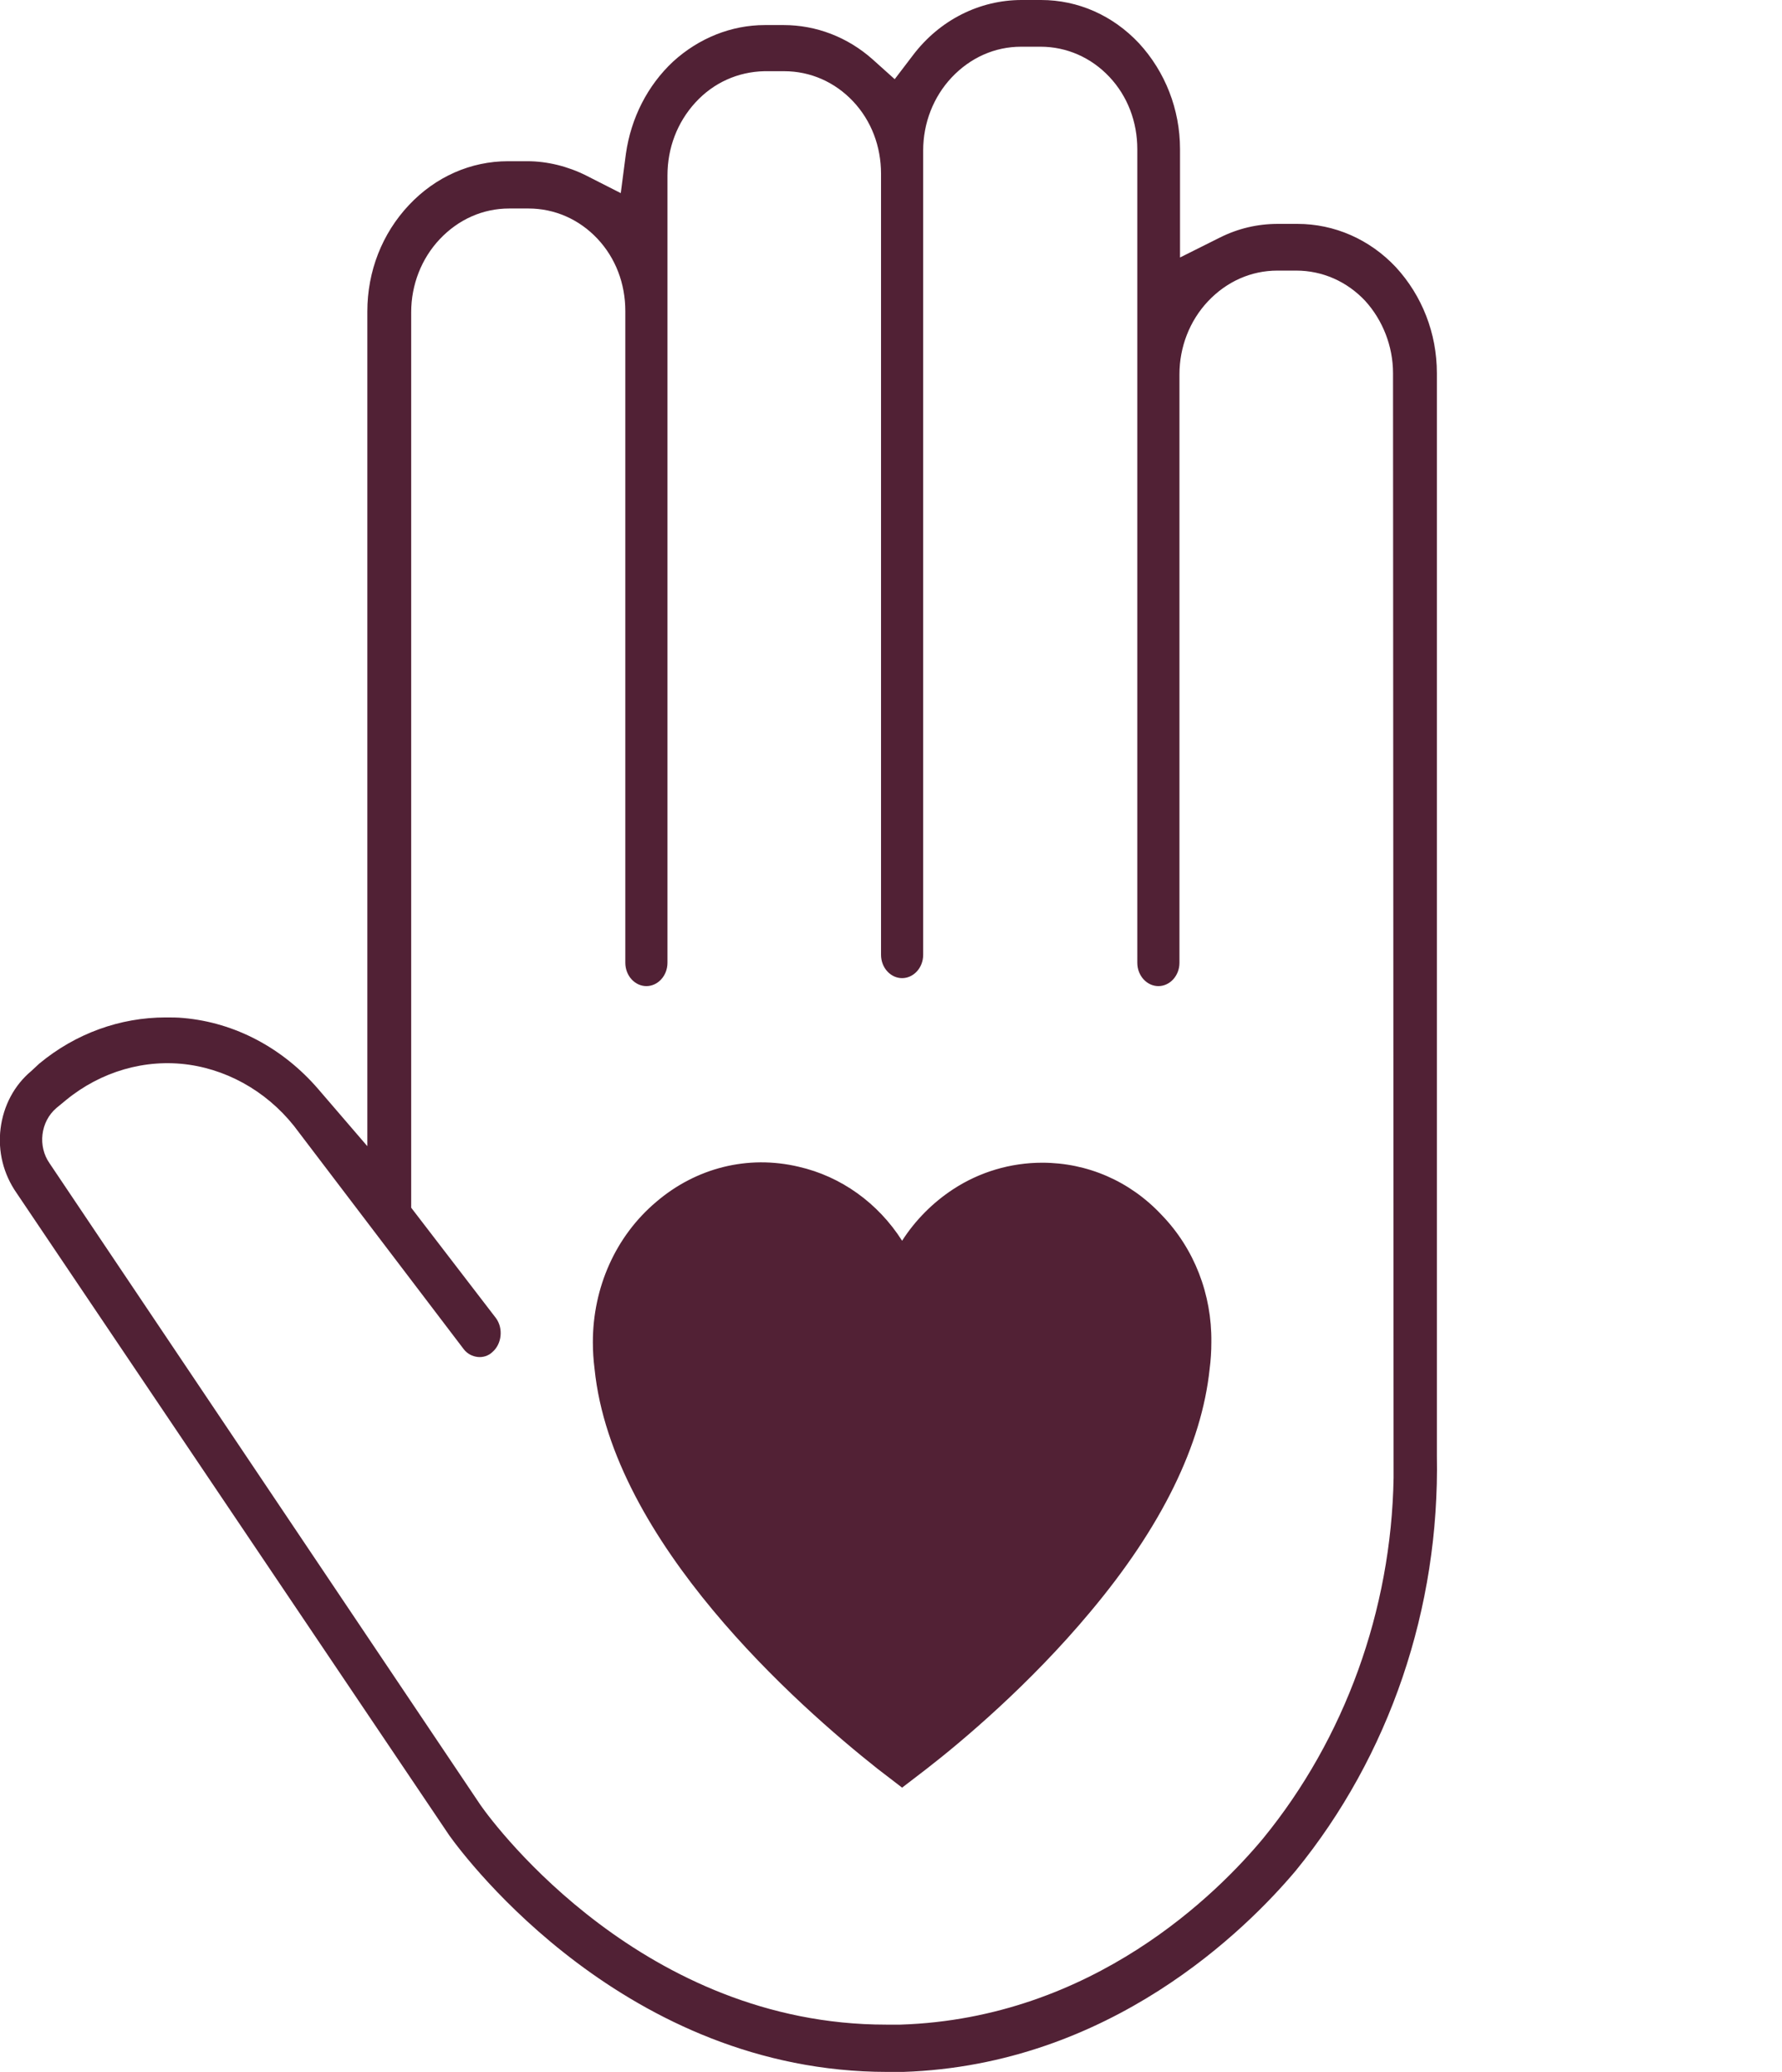 <?xml version="1.0" encoding="utf-8"?>
<!-- Generator: Adobe Illustrator 27.4.0, SVG Export Plug-In . SVG Version: 6.00 Build 0)  -->
<svg version="1.1" id="Ebene_1" xmlns="http://www.w3.org/2000/svg" xmlns:xlink="http://www.w3.org/1999/xlink" x="0px" y="0px"
	 width="312.9px" height="363.7px" viewBox="0 0 312.9 363.7" style="enable-background:new 0 0 312.9 363.7;" xml:space="preserve"
	>
<style type="text/css">
	.st0{fill:#522135;}
	.st1{fill:#512135;}
</style>
<path class="st0" d="M204,213.3c-5.6-6-13.1-9.2-21-9.2c-5.5,0-11,1.6-15.7,4.7c-3.5,2.3-6.6,5.4-8.9,9c-4.2-6.6-10.7-11.3-18.2-13
	c-8.9-2.1-18,0.2-25,6.2c-7.1,6-11.1,15-11.1,24.6c0,1.6,0.1,3.1,0.3,4.7c3.1,30.4,35.8,59.2,49.7,70.2l4.3,3.3l4.3-3.3
	c6.2-4.8,18.1-14.8,28.7-27.5c12.6-15,19.6-29.4,21-42.7c0.2-1.5,0.3-3.1,0.3-4.7C212.8,227.2,209.7,219.2,204,213.3L204,213.3z"/>
<path class="st1" d="M5.5,188c-3,2.5-4.9,6.1-5.4,10.1c-0.5,4,0.5,8,2.8,11.3l76,112.8c3,4.2,31.1,41.5,76.9,41.5h2.8
	c36.4-1.2,60.3-25.1,68.9-35.3c16.5-20.2,25.3-46.1,24.8-72.9V65.5c0-7-2.6-13.6-7.2-18.6c-4.6-4.9-10.8-7.6-17.3-7.6h-3.4
	c-3.6,0-7,0.8-10.2,2.4l-7,3.5v-19c0-7-2.6-13.6-7.2-18.6C195.4,2.7,189.3,0,182.8,0h-3.4C172,0,165,3.5,160.3,9.7l-3.2,4.2
	l-3.9-3.5c-4.4-3.9-9.9-6-15.6-6h-3.3c-5.9,0-11.6,2.3-16.1,6.4c-4.5,4.2-7.4,9.9-8.3,16.2l-0.9,6.9l-6.1-3.1
	c-3.2-1.6-6.8-2.5-10.3-2.5h-3.4c-6.5,0-12.7,2.7-17.4,7.7c-4.7,5-7.3,11.6-7.3,18.7v146.5l-8.6-10c-6.2-7.2-14.6-11.7-23.7-12.5
	c-1-0.1-2.1-0.1-3.1-0.1c-8,0-15.8,2.8-22.2,8.1L5.5,188L5.5,188z M9.9,194.5l1.7-1.4c6.1-5,13.9-7.3,21.6-6.2
	c7.6,1.1,14.6,5.4,19.3,11.9l28.9,38c0.6,0.8,1.5,1.3,2.5,1.4c0.9,0.1,1.9-0.2,2.6-0.9c1.6-1.4,1.9-4.1,0.6-5.9L72.2,212l0-157.2
	c0-4.8,1.8-9.4,5-12.8c3.3-3.5,7.6-5.4,12.2-5.4h3.4c4.6,0,8.9,1.9,12.1,5.3c3.2,3.4,4.9,7.9,4.9,12.7V169c0,2.3,1.7,4.1,3.7,4.1
	c2,0,3.7-1.8,3.7-4.1V30.8c0-4.8,1.7-9.3,4.9-12.8c3.2-3.5,7.5-5.4,12.1-5.5h3.5c4.6,0,8.9,1.9,12.1,5.3c3.2,3.4,4.9,7.9,4.9,12.7
	v137.1c0,2.3,1.7,4.1,3.7,4.1c2,0,3.7-1.8,3.7-4.1V26.4c0-4.8,1.8-9.4,5-12.8c3.3-3.5,7.6-5.4,12.2-5.4h3.4c4.6,0,8.9,1.9,12.1,5.3
	c3.2,3.4,4.9,7.9,4.9,12.7V169c0,2.3,1.7,4.1,3.7,4.1c2,0,3.7-1.8,3.7-4.1V65.7c0-4.8,1.8-9.4,5-12.8c3.3-3.5,7.6-5.4,12.2-5.4h3.3
	c4.6,0,8.9,1.9,12.1,5.3c3.1,3.4,4.9,8,4.9,12.7l0.1,193.9c-0.4,23.3-8.6,45.8-22.9,63.3c-7.9,9.5-29.8,31.6-63.7,32.7
	c-0.8,0-1.7,0-2.5,0c-42.4,0-68.4-34.5-71.2-38.5L8.7,204.2C6.6,201.2,7.1,196.9,9.9,194.5L9.9,194.5z"/>
</svg>
